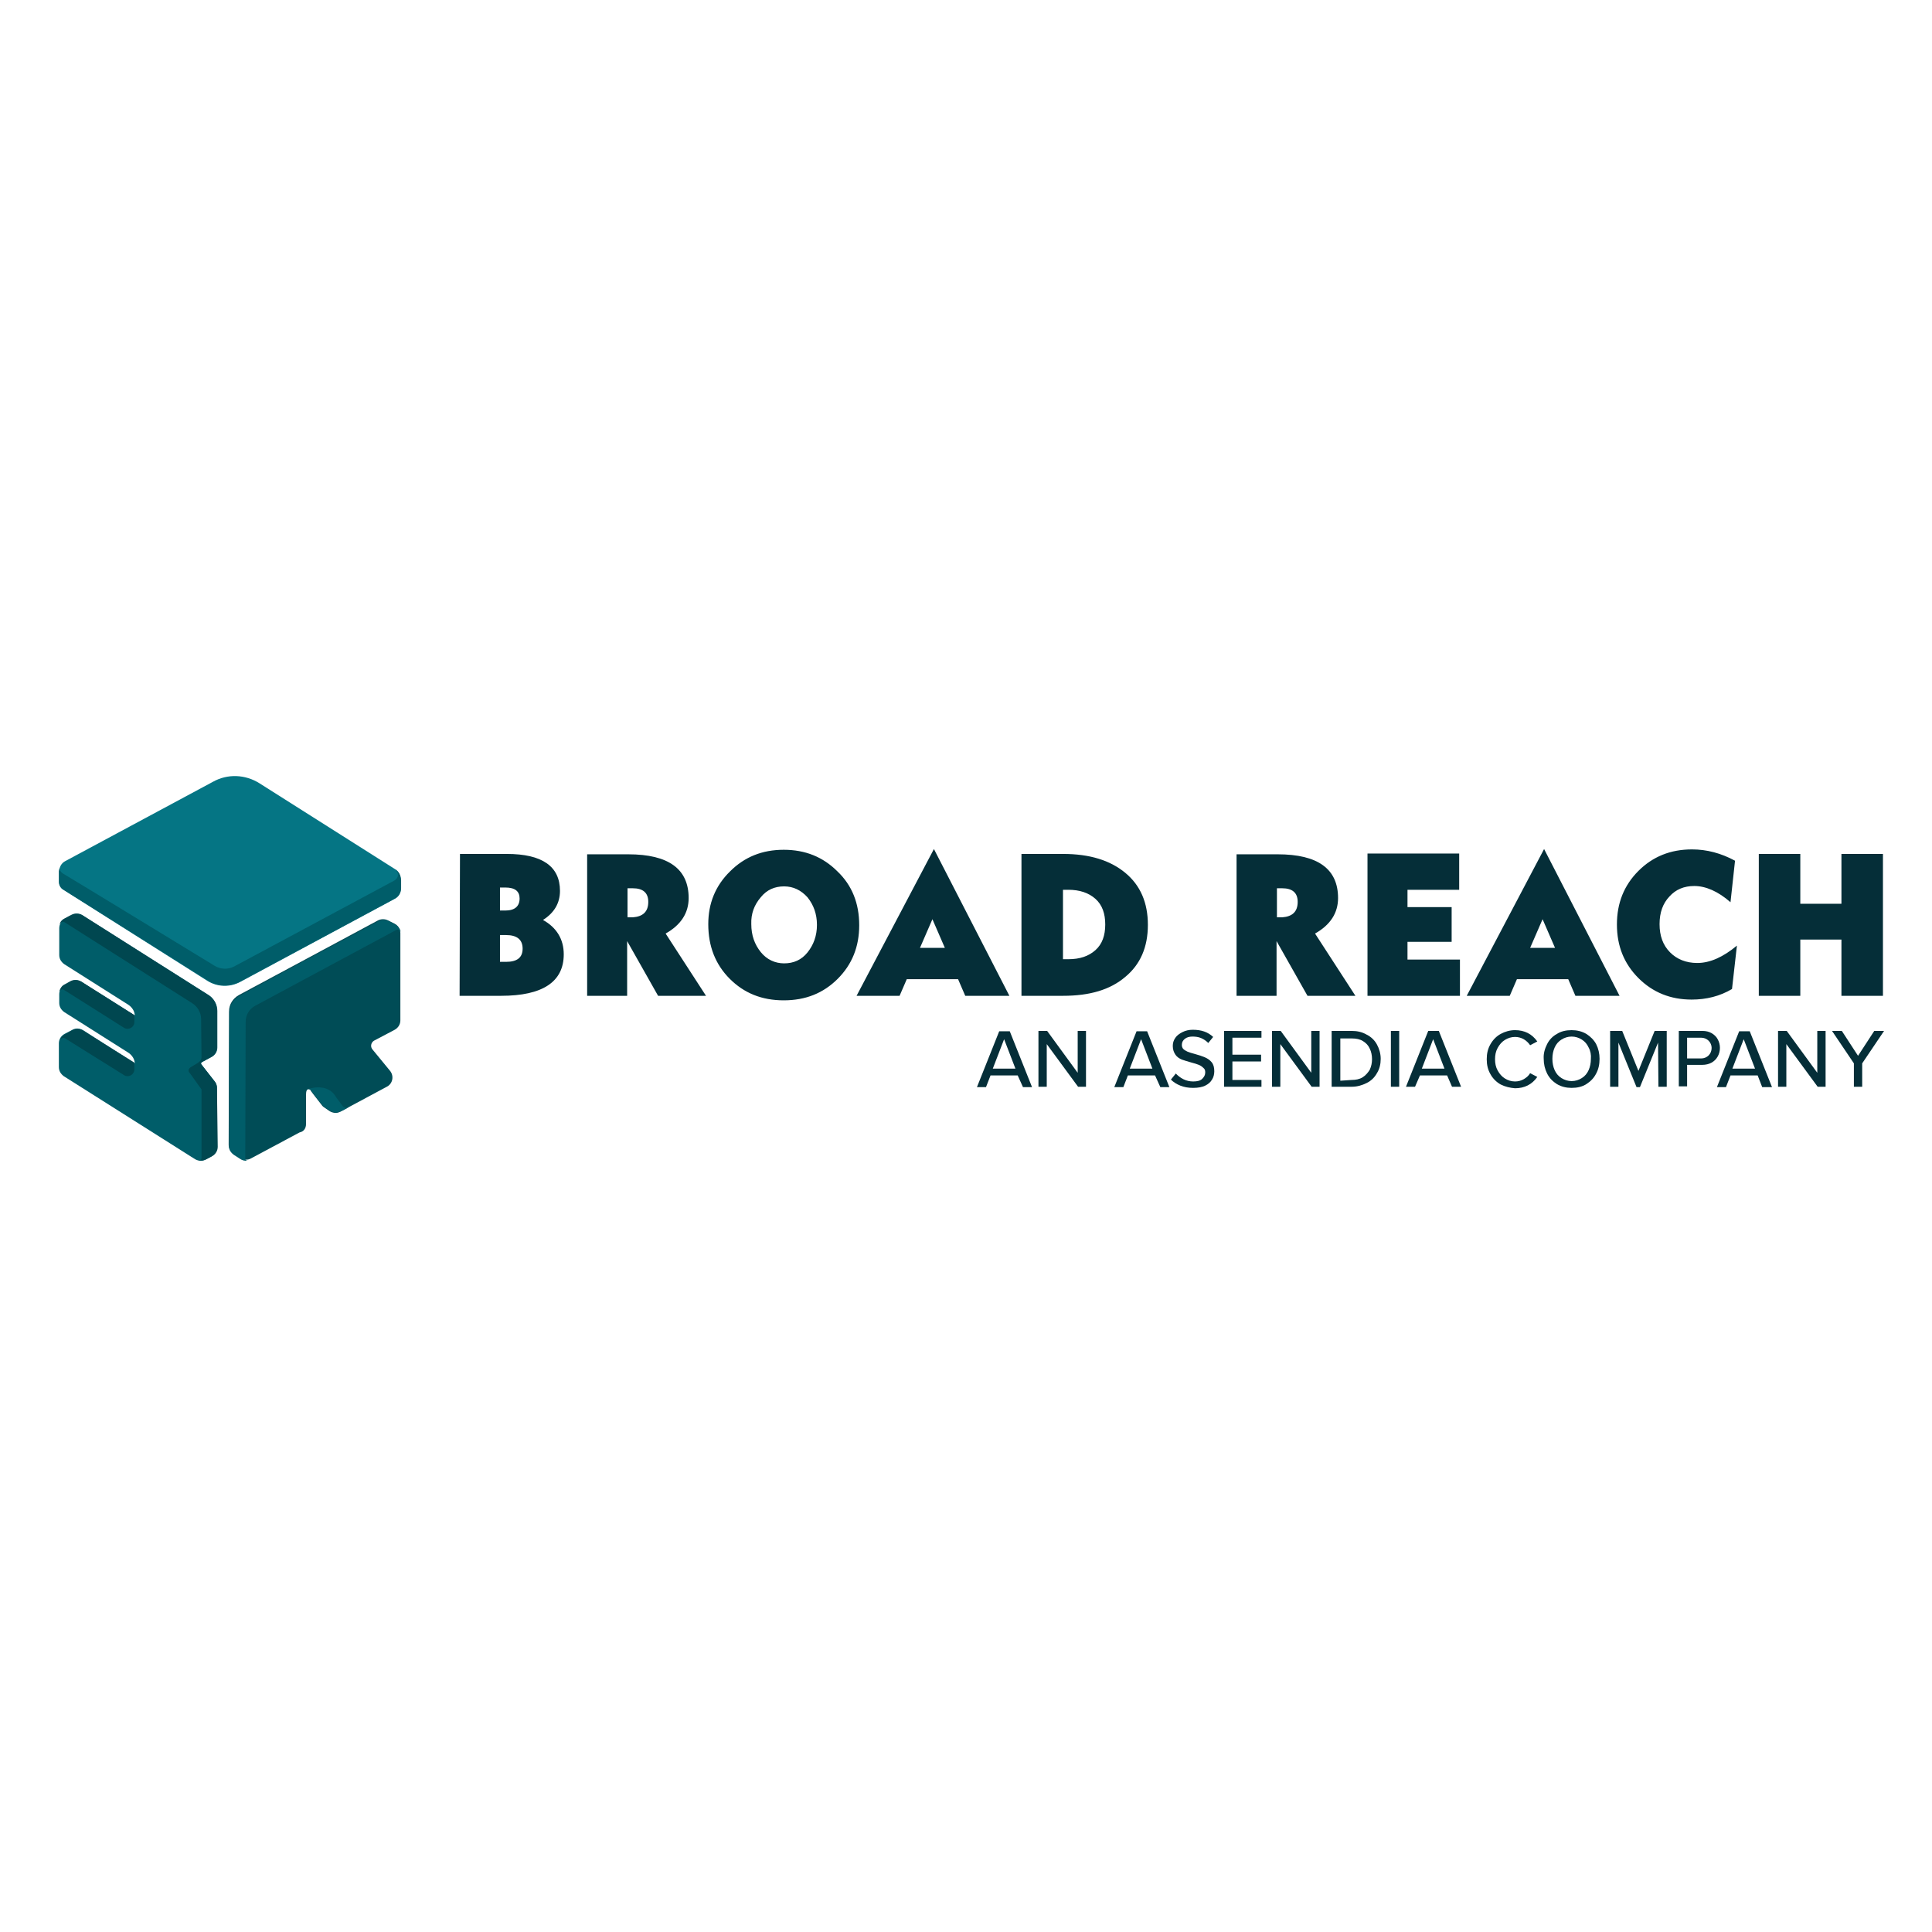 <?xml version="1.0" encoding="utf-8"?>
<!-- Generator: Adobe Illustrator 21.1.0, SVG Export Plug-In . SVG Version: 6.00 Build 0)  -->
<svg version="1.1" id="Layer_1" xmlns="http://www.w3.org/2000/svg" xmlns:xlink="http://www.w3.org/1999/xlink" x="0px" y="0px"
	 viewBox="0 0 512 512" style="enable-background:new 0 0 512 512;" xml:space="preserve">
<style type="text/css">
	.st0{fill:#FFFFFF;}
	.st1{fill:#057584;}
	.st2{fill:#004C56;}
	.st3{fill:#005D69;}
	.st4{fill:#004750;}
	.st5{fill:#052E38;}
</style>
<rect y="0" class="st0" width="512" height="512"/>
<path class="st1" d="M104.8,230.4l-36-22.8c-3.8-2.4-8.5-2.6-12.4-0.4l-39.1,21c-1,0.5-1.6,1.6-1.6,2.7v2.9c0,0.8,0.4,1.6,1.1,2
	l38.1,24.1c2.7,1.7,6,1.8,8.8,0.3l40.9-22c1-0.5,1.6-1.6,1.6-2.7v-2.3C106.2,232,105.7,231,104.8,230.4L104.8,230.4z"/>
<path class="st2" d="M81.1,297.9v-7.8c0-2.1,1.1-1.3,1.1-1.3c0.1,0.3,1.8,2.4,3.1,4.1c0.2,0.3,0.5,0.5,0.8,0.7l1.3,0.9
	c0.9,0.5,1.9,0.6,2.8,0.1l12.3-6.6c1.6-0.8,2-2.9,0.8-4.3l-4.6-5.6c-0.6-0.7-0.4-1.8,0.4-2.3l5.5-2.9c0.9-0.5,1.5-1.4,1.5-2.5v-23.1
	c0-1.1-0.6-2-1.5-2.5l-1.8-0.9c-0.8-0.4-1.8-0.4-2.6,0c-11.6,6.2-30.1,16.2-36.9,19.8c-1.6,0.9-2.6,2.5-2.6,4.3l-0.1,35.4
	c0,1,0.5,1.8,1.3,2.4l1.8,1.1c0.9,0.5,1.9,0.6,2.8,0.1l12.9-6.9C80.5,299.9,81.1,299,81.1,297.9L81.1,297.9z"/>
<path class="st3" d="M53.5,281.5l2.6-1.4c0.9-0.5,1.5-1.4,1.5-2.5v-9.7c0-1.7-0.9-3.3-2.3-4.2l-33.4-21.1c-0.9-0.5-1.9-0.6-2.8-0.1
	l-1.9,1c-0.9,0.5-1.5,1.4-1.5,2.5v7.1c0,1,0.5,1.8,1.3,2.4c0,0,15,9.5,16.9,10.7c1.9,1.2,1.8,2.9,1.8,2.9l-14.1-8.9
	c-0.9-0.5-1.9-0.6-2.8-0.1l-1.6,0.9c-0.9,0.5-1.5,1.4-1.5,2.5v2.3c0,1,0.5,1.8,1.3,2.4c0,0,15,9.5,16.9,10.7
	c1.9,1.2,1.8,2.9,1.8,2.9L22,273c-0.9-0.5-1.9-0.6-2.8-0.1l-2.1,1.1c-0.9,0.5-1.5,1.4-1.5,2.5v6.3c0,1,0.5,1.8,1.3,2.4l34.8,22
	c0.9,0.5,1.9,0.6,2.8,0.1l1.5-0.8c0.9-0.5,1.5-1.4,1.5-2.5v-15.7c0-0.6-0.2-1.2-0.6-1.7l-3.6-4.6C53.3,281.8,53.4,281.6,53.5,281.5
	L53.5,281.5z"/>
<path class="st3" d="M104.8,230.4c1.6,1.8-0.2,2.9-0.2,2.9l-42.5,22.8c-1.7,0.9-3.7,0.8-5.3-0.2c0,0-39-23.8-40.1-24.4
	c-1.1-0.7-0.9-1.6-0.9-1.6l-0.2,1v2.8c0,0.8,0.4,1.6,1.1,2L55,259.8c2.6,1.7,5.9,1.8,8.7,0.3l41-22c1-0.5,1.6-1.6,1.6-2.7v-2.1
	C106.2,231.8,105.7,231.1,104.8,230.4z"/>
<path class="st3" d="M104.9,245.1l-2.2-1.1c-0.3-0.1-0.7-0.2-1.1-0.2c-0.3,0-0.9,0.1-1.2,0.3c-11.8,6.3-30.5,16.3-37,19.9
	c-1.8,1-2.6,2.8-2.6,4.3l-0.1,35.4c0,0.8,0.2,1.5,1.2,2.3l1.7,1.1c0.6,0.4,1.2,0.6,2.2,0.5c0,0-0.8,0.1-0.8-0.6s0.1-36.2,0.1-36.2
	c0-1.8,1-3.5,2.6-4.3c0,0,36.8-19.8,37.4-20.1c0.6-0.3,1.1,0.5,1.1,0.5C105.9,245.9,105.4,245.4,104.9,245.1z"/>
<path class="st3" d="M81.7,288.6c0.1,0,0.4,0,0.6,0.2c1.3,1.8,2.7,3.6,3.6,4.5l1.7,1.1c0.6,0.3,1.1,0.4,1.5,0.4
	c0.4,0,0.8-0.1,1.3-0.3c0.2-0.1,2.1-1.1,2.1-1.1c-0.8,0.4-1.5,0-1.7-0.3c-2.2-2.9-1.4-1.9-2.1-2.9C86.3,286.9,81.7,288.6,81.7,288.6
	z"/>
<path class="st4" d="M35.6,270.9V269l-14.1-8.9c-0.5-0.3-1-0.4-1.5-0.4c-0.5,0-0.9,0.1-1.3,0.3c0,0-0.9,0.5-1.8,1
	c-0.9,0.5-1.2,1.8-1.2,1.8s0.5-0.9,1.2-0.5c0.6,0.4,11,6.9,16,10.1C34.1,273.1,35.6,272.2,35.6,270.9z"/>
<path class="st4" d="M35.6,283.4v-1.8L22,273.1c-0.5-0.3-0.9-0.4-1.4-0.4c-0.5,0-1,0.1-1.4,0.3c0,0-1.3,0.7-2.1,1.2
	c-0.9,0.5-1.2,1.4-1.2,1.4s0.6-0.9,1.4-0.4c0.6,0.4,10.9,6.8,15.7,9.8C34.1,285.6,35.6,284.8,35.6,283.4L35.6,283.4z"/>
<path class="st4" d="M57.5,288.3c0-0.6-0.2-1.2-0.6-1.7l-3.6-4.6c-0.1-0.2-0.1-0.4,0.1-0.5l2.6-1.4c0.9-0.5,1.5-1.4,1.5-2.5v-9.8
	c0-1.7-0.9-3.2-2.3-4.1l-33.4-21.2c-0.5-0.3-1-0.4-1.5-0.4c-0.5,0-0.9,0.1-1.3,0.3c0,0-1.2,0.6-1.9,1c-1.2,0.6-1.3,1.6-1.3,1.6
	s0.6-1.1,1.3-0.6c0.8,0.5,33.9,21.5,33.9,21.5c1.4,0.9,2.3,2.5,2.3,4.2c0,0,0.1,9.5,0.1,10.1c0,1.1-1.2,1.6-2,2.1
	c-0.8,0.5-1.3,0.7-1.4,1.2c-0.1,0.3,0,0.6,0.4,1l3,4.2c0,0,0,17.5,0,18.2c0,0.7-0.9,0.5-0.9,0.5c0.9,0.3,1.8,0,2.2-0.2l1.5-0.8
	c0.9-0.5,1.5-1.4,1.5-2.5L57.5,288.3L57.5,288.3z"/>
<path class="st5" d="M269.7,285h-7.2l-1.2,3.1h-2.4l5.9-14.8h2.8l5.9,14.8h-2.4L269.7,285z M263.1,283.2h6l-3-7.8L263.1,283.2z"/>
<path class="st5" d="M277.4,276.7V288h-2.2v-14.8h2.3l8.1,11.1v-11.1h2.2V288h-2.1L277.4,276.7L277.4,276.7z"/>
<path class="st5" d="M306.1,285h-7.2l-1.2,3.1h-2.4l5.9-14.8h2.8l5.9,14.8h-2.4L306.1,285z M299.4,283.2h6l-3-7.8L299.4,283.2z"/>
<path class="st5" d="M311.6,284.5c0.6,0.6,1.2,1.1,2,1.5c0.8,0.4,1.7,0.6,2.6,0.6c1.1,0,1.9-0.2,2.4-0.7c0.5-0.5,0.8-1,0.8-1.7
	c0-0.5-0.1-0.9-0.5-1.2c-0.3-0.3-0.7-0.6-1.2-0.8c-0.5-0.2-1.1-0.4-1.9-0.6c-1.1-0.3-2-0.6-2.6-0.8c-0.7-0.3-1.3-0.7-1.7-1.3
	s-0.7-1.3-0.7-2.3c0-0.8,0.2-1.5,0.7-2.2c0.4-0.6,1.1-1.1,1.9-1.5c0.8-0.4,1.7-0.6,2.7-0.6c2.3,0,4,0.6,5.4,1.9l-1.3,1.6
	c-0.6-0.6-1.2-1-1.9-1.3c-0.7-0.3-1.5-0.4-2.3-0.4c-0.8,0-1.5,0.2-2,0.6c-0.5,0.4-0.8,0.9-0.8,1.6c0,0.4,0.1,0.8,0.4,1.1
	c0.3,0.3,0.7,0.5,1.1,0.7c0.5,0.2,1.1,0.4,1.9,0.6c1.1,0.3,2,0.6,2.7,0.9c0.7,0.3,1.3,0.7,1.8,1.3c0.5,0.6,0.7,1.4,0.7,2.4
	c0,0.8-0.2,1.6-0.6,2.2c-0.4,0.7-1,1.2-1.8,1.6c-0.8,0.4-1.9,0.6-3.2,0.6c-1.3,0-2.4-0.2-3.4-0.6c-1-0.4-1.8-0.9-2.5-1.6
	L311.6,284.5L311.6,284.5z"/>
<path class="st5" d="M324.4,273.2h9.9v1.8h-7.7v4.5h7.6v1.8h-7.6v4.9h7.7v1.8h-9.9V273.2z"/>
<path class="st5" d="M339.3,276.7V288h-2.2v-14.8h2.3l8.1,11.1v-11.1h2.2V288h-2.1L339.3,276.7L339.3,276.7z"/>
<path class="st5" d="M352.9,273.2h5.3c1.5,0,2.8,0.3,4,1c1.2,0.6,2.1,1.5,2.7,2.6c0.6,1.1,1,2.4,1,3.8s-0.3,2.7-1,3.8
	c-0.6,1.1-1.5,2-2.7,2.6c-1.2,0.6-2.5,1-4,1h-5.3V273.2z M358.2,286.2c1.1,0,2.1-0.2,2.9-0.7c0.8-0.5,1.4-1.2,1.9-2
	c0.4-0.9,0.6-1.8,0.6-2.8c0-1-0.2-2-0.6-2.8c-0.4-0.9-1-1.5-1.8-2c-0.8-0.5-1.8-0.7-2.9-0.7h-3.1v11.2L358.2,286.2L358.2,286.2z"/>
<path class="st5" d="M368.6,273.2h2.2V288h-2.2V273.2z"/>
<path class="st5" d="M383.5,285h-7.2L375,288h-2.4l5.9-14.8h2.8l5.9,14.8h-2.4L383.5,285z M376.8,283.2h6l-3-7.8L376.8,283.2z"/>
<path class="st5" d="M397.7,287.4c-1.1-0.6-2.1-1.6-2.7-2.7c-0.7-1.2-1-2.5-1-4c0-1.5,0.3-2.8,1-4c0.7-1.2,1.6-2.1,2.7-2.7
	c1.1-0.6,2.4-1,3.8-1c2.5,0,4.5,1,5.9,3l-1.9,1c-0.4-0.6-1-1.2-1.7-1.6c-0.7-0.4-1.5-0.6-2.3-0.6c-1,0-1.9,0.3-2.7,0.8
	c-0.8,0.5-1.4,1.2-1.9,2.1c-0.5,0.9-0.7,1.9-0.7,3c0,1.1,0.2,2.1,0.7,3c0.5,0.9,1.1,1.6,1.9,2.1c0.8,0.5,1.7,0.8,2.7,0.8
	c0.8,0,1.6-0.2,2.3-0.6c0.7-0.4,1.3-0.9,1.7-1.6l1.9,1c-1.4,2-3.4,3-5.9,3C400.2,288.3,398.9,288,397.7,287.4L397.7,287.4z"/>
<path class="st5" d="M410,276.7c0.6-1.2,1.5-2.1,2.6-2.7c1.1-0.7,2.4-1,3.9-1c1.4,0,2.7,0.3,3.9,1c1.1,0.7,2,1.6,2.6,2.7
	c0.6,1.2,0.9,2.5,0.9,3.9c0,1.5-0.3,2.8-0.9,3.9c-0.6,1.2-1.5,2.1-2.6,2.8c-1.1,0.7-2.4,1-3.9,1c-1.4,0-2.7-0.3-3.9-1
	c-1.1-0.7-2-1.6-2.6-2.8c-0.6-1.2-0.9-2.5-0.9-3.9C409,279.2,409.4,277.9,410,276.7z M421,277.6c-0.4-0.9-1-1.6-1.8-2.1
	c-0.8-0.5-1.7-0.8-2.7-0.8c-1,0-1.9,0.3-2.7,0.8c-0.8,0.5-1.4,1.2-1.8,2.1c-0.4,0.9-0.6,1.9-0.6,3c0,1.1,0.2,2.1,0.6,3
	c0.4,0.9,1,1.6,1.8,2.1c0.8,0.5,1.7,0.8,2.7,0.8s1.9-0.3,2.7-0.8c0.8-0.5,1.4-1.2,1.8-2.1c0.4-0.9,0.6-1.9,0.6-3
	C421.7,279.6,421.5,278.5,421,277.6z"/>
<path class="st5" d="M439.4,276.3l-4.8,11.8h-0.9l-4.8-11.8V288h-2.2v-14.8h3.2l4.3,10.6l4.3-10.6h3.2V288h-2.2L439.4,276.3
	L439.4,276.3z"/>
<path class="st5" d="M444.9,273.2h6.2c1,0,1.8,0.2,2.5,0.6c0.7,0.4,1.3,1,1.6,1.6c0.4,0.7,0.6,1.5,0.6,2.3s-0.2,1.6-0.6,2.3
	c-0.4,0.7-0.9,1.2-1.6,1.6c-0.7,0.4-1.6,0.6-2.5,0.6h-4v5.7h-2.2L444.9,273.2L444.9,273.2z M452.8,275.8c-0.5-0.5-1.2-0.8-2-0.8
	h-3.7v5.5h3.7c0.8,0,1.5-0.3,2-0.8c0.5-0.5,0.8-1.2,0.8-2C453.6,277,453.3,276.3,452.8,275.8L452.8,275.8z"/>
<path class="st5" d="M465.8,285h-7.2l-1.2,3.1h-2.4l5.9-14.8h2.8l5.9,14.8H467L465.8,285z M459.1,283.2h6l-3-7.8L459.1,283.2z"/>
<path class="st5" d="M473.4,276.7V288h-2.2v-14.8h2.3l8.1,11.1v-11.1h2.2V288h-2.1L473.4,276.7L473.4,276.7z"/>
<path class="st5" d="M491.3,281.8l-5.8-8.6h2.6l4.3,6.6l4.3-6.6h2.6l-5.8,8.6v6.2h-2.2V281.8z"/>
<path class="st5" d="M466.1,263.9h11V249h10.9v14.9h11v-37.6h-11v13.2h-10.9v-13.2h-11V263.9z M459.8,228.1c-3.7-2-7.5-3-11.4-3
	c-5.7,0-10.4,1.9-14.2,5.7c-3.8,3.8-5.7,8.5-5.7,14.2c0,5.7,1.9,10.4,5.7,14.2c3.8,3.8,8.5,5.7,14.1,5.7c3.9,0,7.5-0.9,10.7-2.8
	l1.3-11.5c-3.6,3-7.1,4.6-10.5,4.6c-3,0-5.4-1-7.2-2.8c-1.9-1.9-2.8-4.4-2.8-7.5c0-3.1,0.9-5.5,2.6-7.3c1.7-1.9,3.9-2.8,6.6-2.8
	c3,0,6.3,1.4,9.6,4.3L459.8,228.1L459.8,228.1z M412.1,251.2h-6.6l3.3-7.6L412.1,251.2z M429.2,263.9l-20-38.9l-20.5,38.9h11.4
	l1.9-4.4h13.6l1.9,4.4H429.2L429.2,263.9z M362.4,263.9h24.5v-9.6H373v-4.7h11.7v-9.2H373v-4.6h13.7v-9.6h-24.3L362.4,263.9
	L362.4,263.9z M338.4,243.1v-7.7h1.4c2.7,0,4.1,1.2,4.1,3.6c0,2.6-1.4,3.9-4.1,4.1L338.4,243.1z M327.7,263.9h10.6v-14.5l8.2,14.5
	h12.7l-10.7-16.5c4.1-2.3,6.1-5.5,6.1-9.4c0-7.7-5.3-11.6-16-11.6h-10.9L327.7,263.9L327.7,263.9z M281.7,254.3v-18.5h1.4
	c3,0,5.4,0.8,7.2,2.4c1.8,1.6,2.6,3.9,2.6,6.8c0,2.9-0.8,5.2-2.6,6.8c-1.8,1.6-4.1,2.4-7.2,2.4H281.7z M270.7,263.9h11
	c7.1,0,12.5-1.6,16.5-5c4-3.3,6-7.9,6-13.8c0-5.9-2-10.5-6-13.8c-4-3.3-9.4-5-16.5-5h-11V263.9z M250.4,251.2h-6.6l3.3-7.6
	L250.4,251.2z M267.5,263.9l-20-38.9l-20.5,38.9h11.4l1.9-4.4h13.6l1.9,4.4H267.5L267.5,263.9z M201.6,237.8c1.6-2,3.7-2.9,6.2-2.9
	c2.4,0,4.5,1,6.2,2.9c1.6,2,2.5,4.4,2.5,7.3s-0.9,5.3-2.5,7.3c-1.6,2-3.7,2.9-6.2,2.9c-2.4,0-4.6-1-6.2-3c-1.6-2-2.5-4.4-2.5-7.4
	C199,242.1,199.9,239.8,201.6,237.8L201.6,237.8z M221.9,230.9c-3.8-3.8-8.5-5.7-14.2-5.7s-10.4,1.9-14.2,5.7
	c-3.9,3.8-5.8,8.5-5.8,14c0,5.9,1.9,10.7,5.7,14.5c3.8,3.8,8.5,5.7,14.3,5.7c5.8,0,10.5-1.9,14.3-5.7c3.8-3.8,5.7-8.5,5.7-14.2
	C227.7,239.4,225.8,234.6,221.9,230.9L221.9,230.9z M166.3,243.1v-7.7h1.4c2.7,0,4.1,1.2,4.1,3.6c0,2.6-1.4,3.9-4.1,4.1L166.3,243.1
	z M155.6,263.9h10.6v-14.5l8.2,14.5h12.7l-10.7-16.5c4.1-2.3,6.1-5.5,6.1-9.4c0-7.7-5.3-11.6-16-11.6h-10.9L155.6,263.9L155.6,263.9
	z M132.5,254.9v-7.1h1.6c2.9,0,4.4,1.2,4.4,3.6s-1.5,3.5-4.4,3.5H132.5z M132.5,241.2v-6h1.4c2.6,0,3.8,1,3.8,2.9
	c0,2.1-1.3,3.2-3.8,3.2H132.5z M121.8,263.9h11c11,0,16.6-3.7,16.6-11c0-4-1.9-7.1-5.5-9.1c3-1.9,4.5-4.5,4.5-7.7
	c0-6.5-4.7-9.8-14.1-9.8h-12.4L121.8,263.9L121.8,263.9z"/>
</svg>
